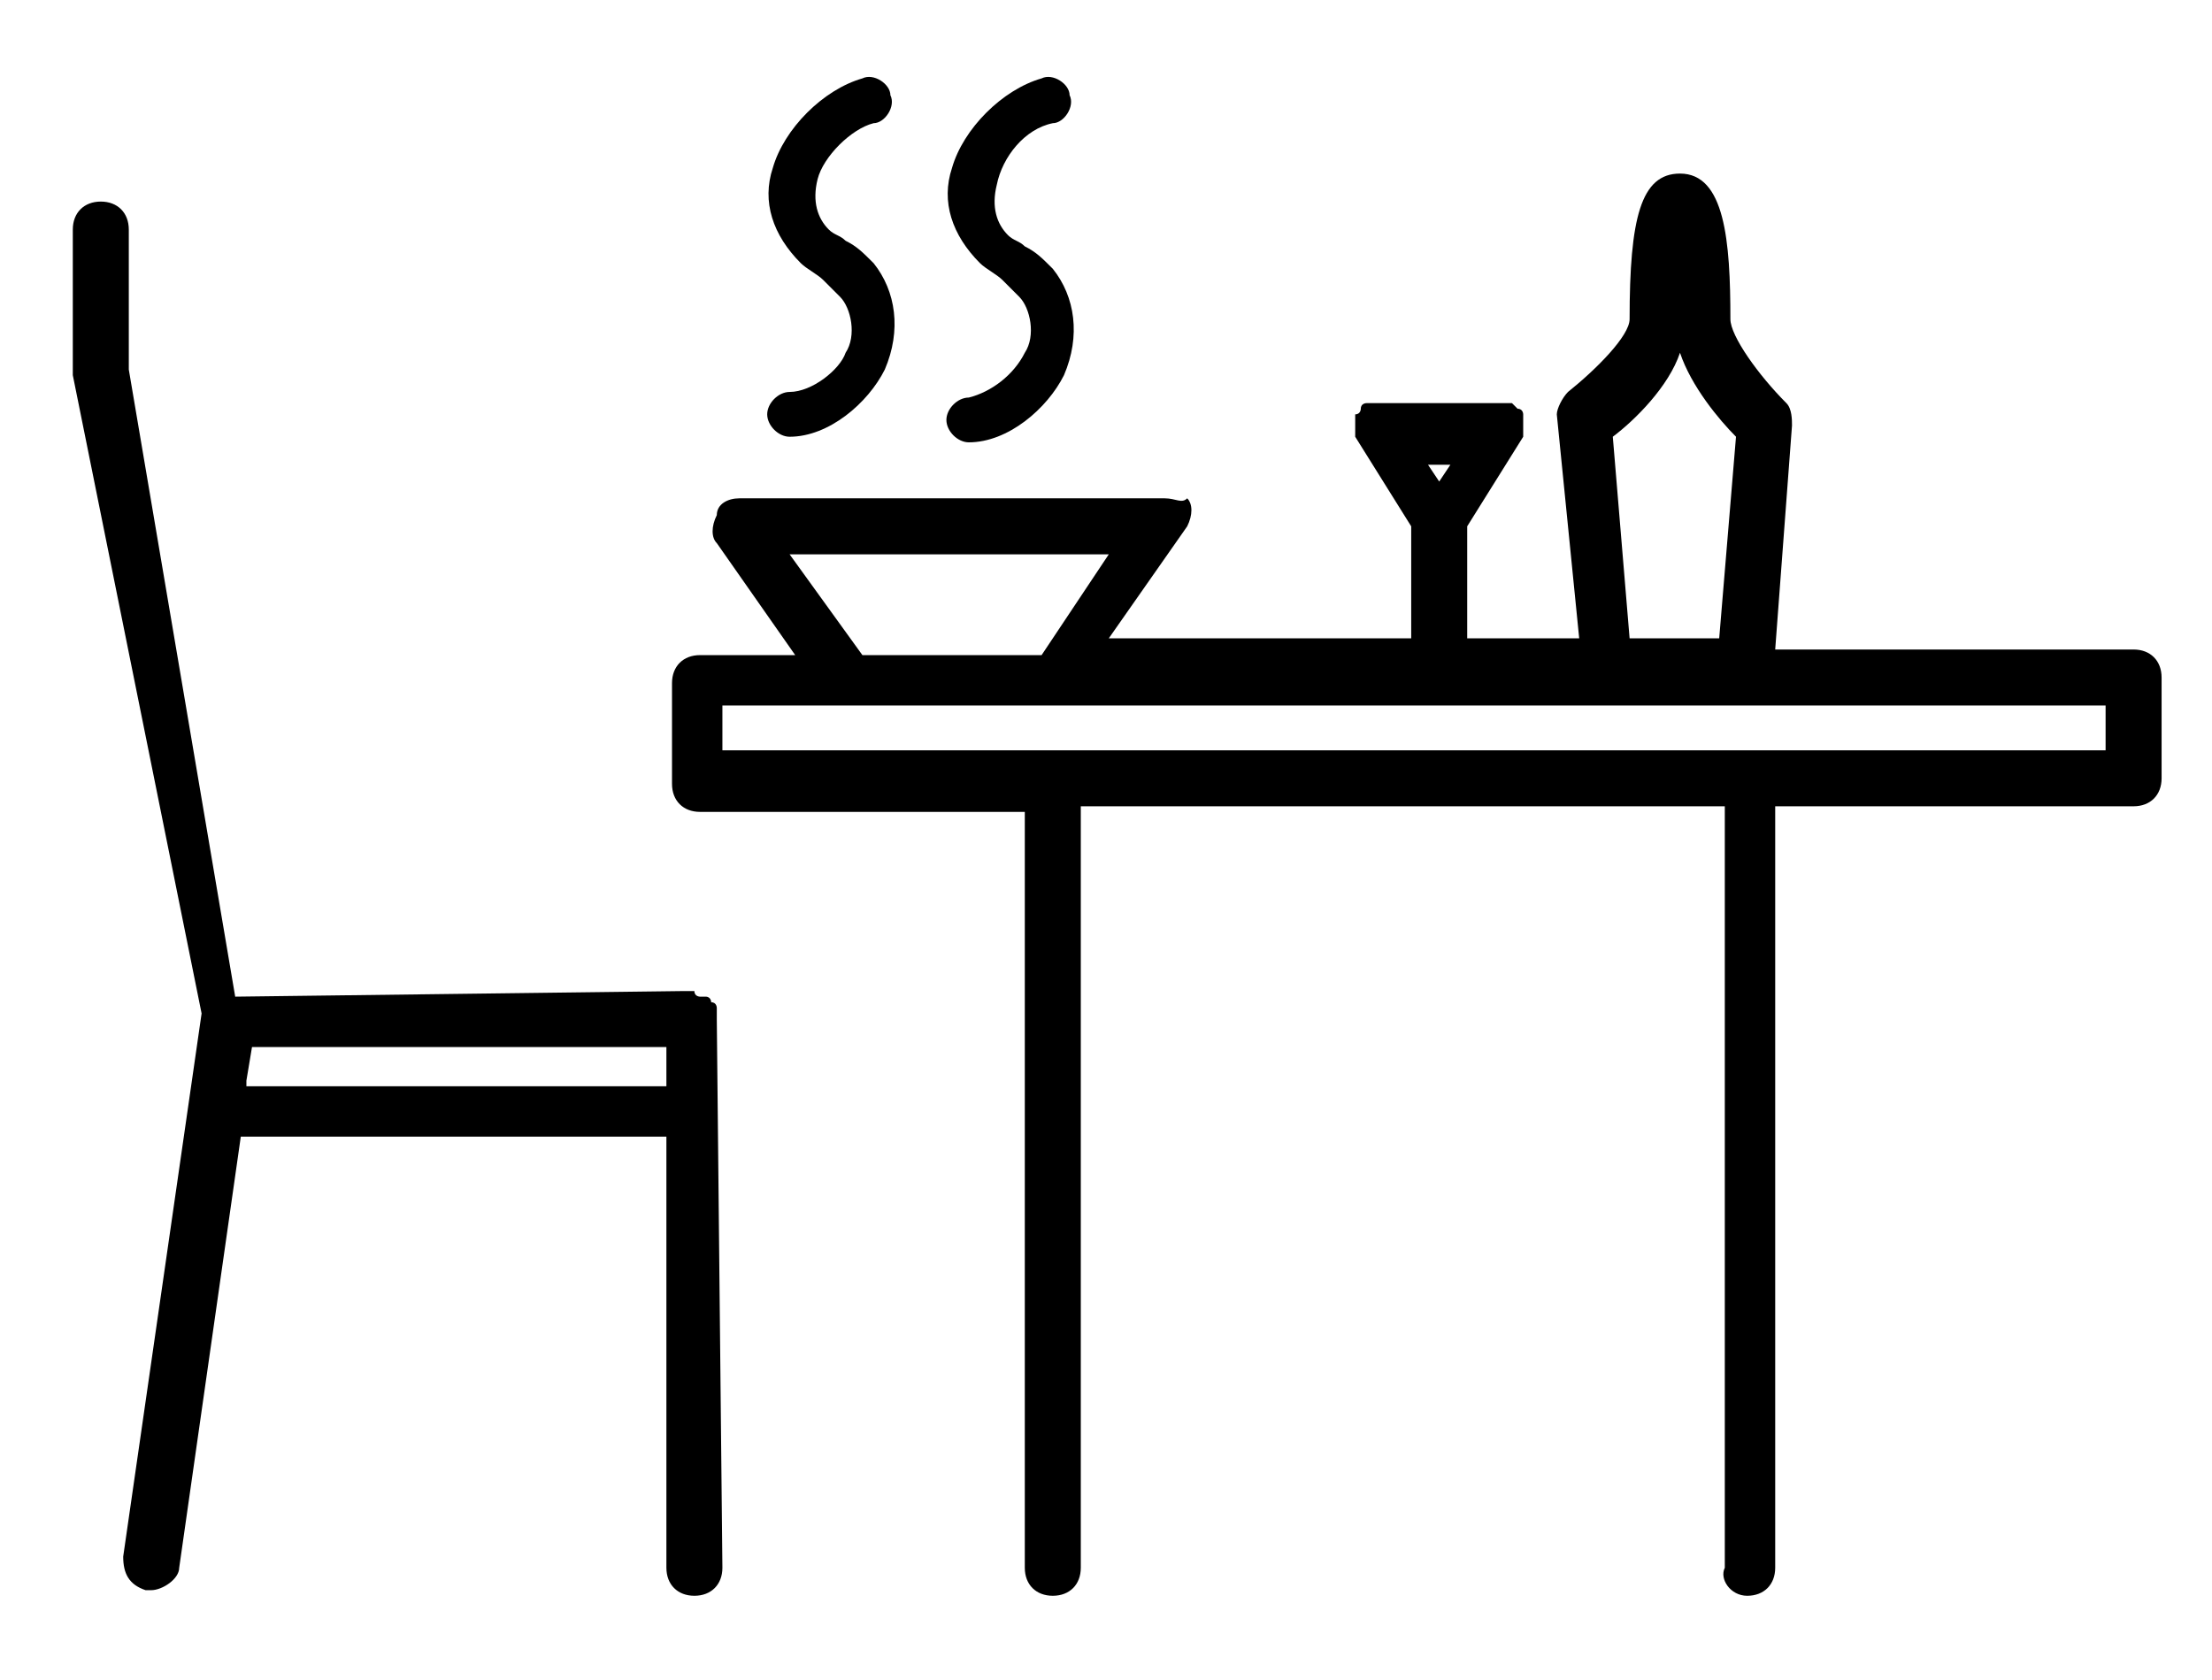 <?xml version="1.0" encoding="utf-8"?>
<!-- Generator: Adobe Illustrator 24.0.0, SVG Export Plug-In . SVG Version: 6.00 Build 0)  -->
<svg version="1.1" id="Calque_1" xmlns="http://www.w3.org/2000/svg" xmlns:xlink="http://www.w3.org/1999/xlink" x="0px" y="0px"
	 viewBox="0 0 39.5 30" style="enable-background:new 0 0 39.5 30;" xml:space="preserve">
<g>
	<path d="M31.2,28.5c0.3,0,0.5-0.2,0.5-0.5V14.4h6.4c0.3,0,0.5-0.2,0.5-0.5v-1.8c0-0.3-0.2-0.5-0.5-0.5h-6.4l0.3-4
		c0-0.1,0-0.3-0.1-0.4c-0.5-0.5-1-1.2-1-1.5c0-1.4-0.1-2.6-0.9-2.6c-0.7,0-0.9,0.8-0.9,2.6c0,0.3-0.6,0.9-1.1,1.3
		c-0.1,0.1-0.2,0.3-0.2,0.4l0.4,4h-2v-2l1-1.6c0,0,0,0,0,0c0,0,0-0.1,0-0.1c0,0,0-0.1,0-0.1c0,0,0,0,0,0c0,0,0,0,0,0
		c0,0,0-0.1,0-0.1c0,0,0-0.1,0-0.1c0,0,0-0.1-0.1-0.1c0,0,0,0-0.1-0.1c0,0,0,0,0,0c0,0,0,0,0,0c0,0-0.1,0-0.1,0c0,0-0.1,0-0.1,0
		c0,0,0,0,0,0h-2.2c0,0,0,0,0,0c0,0-0.1,0-0.1,0c0,0-0.1,0-0.1,0c0,0,0,0,0,0c0,0,0,0,0,0c0,0-0.1,0-0.1,0.1c0,0,0,0.1-0.1,0.1
		c0,0,0,0.1,0,0.1c0,0,0,0.1,0,0.1c0,0,0,0,0,0c0,0,0,0,0,0c0,0,0,0.1,0,0.1c0,0,0,0.1,0,0.1c0,0,0,0,0,0l1,1.6v2h-5.4l1.4-2
		c0.1-0.2,0.1-0.4,0-0.5C21.1,9,21,8.9,20.8,8.9h-7.6c-0.2,0-0.4,0.1-0.4,0.3c-0.1,0.2-0.1,0.4,0,0.5l1.4,2h-1.7
		c-0.3,0-0.5,0.2-0.5,0.5v1.8c0,0.3,0.2,0.5,0.5,0.5h5.8V28c0,0.3,0.2,0.5,0.5,0.5s0.5-0.2,0.5-0.5V14.4h11.5V28
		C30.7,28.2,30.9,28.5,31.2,28.5z M30,6.3c0.2,0.6,0.7,1.2,1,1.5l-0.3,3.6h-1.6l-0.3-3.6C29.2,7.5,29.8,6.9,30,6.3z M25.7,8.6
		l-0.2-0.3h0.4L25.7,8.6z M14.1,9.9h5.7l-1.2,1.8h-3.2L14.1,9.9z M12.9,12.6h2.1h3.8h18.8v0.8H12.9V12.6z"/>
	<path d="M11.9,20.3l0,7.7c0,0.3,0.2,0.5,0.5,0.5c0,0,0,0,0,0c0.3,0,0.5-0.2,0.5-0.5l-0.1-9.8l0,0l0,0c0,0,0-0.1,0-0.1
		c0,0,0-0.1,0-0.1c0,0,0-0.1-0.1-0.1c0,0,0-0.1-0.1-0.1c0,0,0,0-0.1,0c0,0-0.1,0-0.1-0.1c-0.1,0-0.1,0-0.2,0c0,0,0,0,0,0h0l-8,0.1
		L2.3,6.6V4.1c0-0.3-0.2-0.5-0.5-0.5S1.3,3.8,1.3,4.1v2.6c0,0,0,0,0,0c0,0,0,0,0,0l2.3,11.4l-1.4,9.7c0,0.3,0.1,0.5,0.4,0.6
		c0,0,0,0,0.1,0c0.2,0,0.5-0.2,0.5-0.4l1.1-7.7H11.9z M4.4,19.3l0.1-0.6l7.4,0l0,0.7H4.4z"/>
	<path d="M18.8,2.2c0.2,0,0.4-0.3,0.3-0.5c0-0.2-0.3-0.4-0.5-0.3C17.9,1.6,17.2,2.3,17,3c-0.2,0.6,0,1.2,0.5,1.7
		c0.1,0.1,0.3,0.2,0.4,0.3c0.1,0.1,0.2,0.2,0.3,0.3c0.2,0.2,0.3,0.7,0.1,1c-0.2,0.4-0.6,0.7-1,0.8c-0.2,0-0.4,0.2-0.4,0.4
		c0,0.2,0.2,0.4,0.4,0.4c0,0,0,0,0,0c0.7,0,1.4-0.6,1.7-1.2c0.3-0.7,0.2-1.4-0.2-1.9c-0.2-0.2-0.3-0.3-0.5-0.4
		c-0.1-0.1-0.2-0.1-0.3-0.2c-0.2-0.2-0.3-0.5-0.2-0.9C17.9,2.8,18.3,2.3,18.8,2.2z"/>
	<path d="M15.6,2.2c0.2,0,0.4-0.3,0.3-0.5c0-0.2-0.3-0.4-0.5-0.3C14.7,1.6,14,2.3,13.8,3c-0.2,0.6,0,1.2,0.5,1.7
		c0.1,0.1,0.3,0.2,0.4,0.3c0.1,0.1,0.2,0.2,0.3,0.3c0.2,0.2,0.3,0.7,0.1,1C15,6.6,14.5,7,14.1,7c-0.2,0-0.4,0.2-0.4,0.4
		c0,0.2,0.2,0.4,0.4,0.4c0,0,0,0,0,0c0.7,0,1.4-0.6,1.7-1.2c0.3-0.7,0.2-1.4-0.2-1.9c-0.2-0.2-0.3-0.3-0.5-0.4
		c-0.1-0.1-0.2-0.1-0.3-0.2c-0.2-0.2-0.3-0.5-0.2-0.9C14.7,2.8,15.2,2.3,15.6,2.2z"/>
</g>
</svg>
